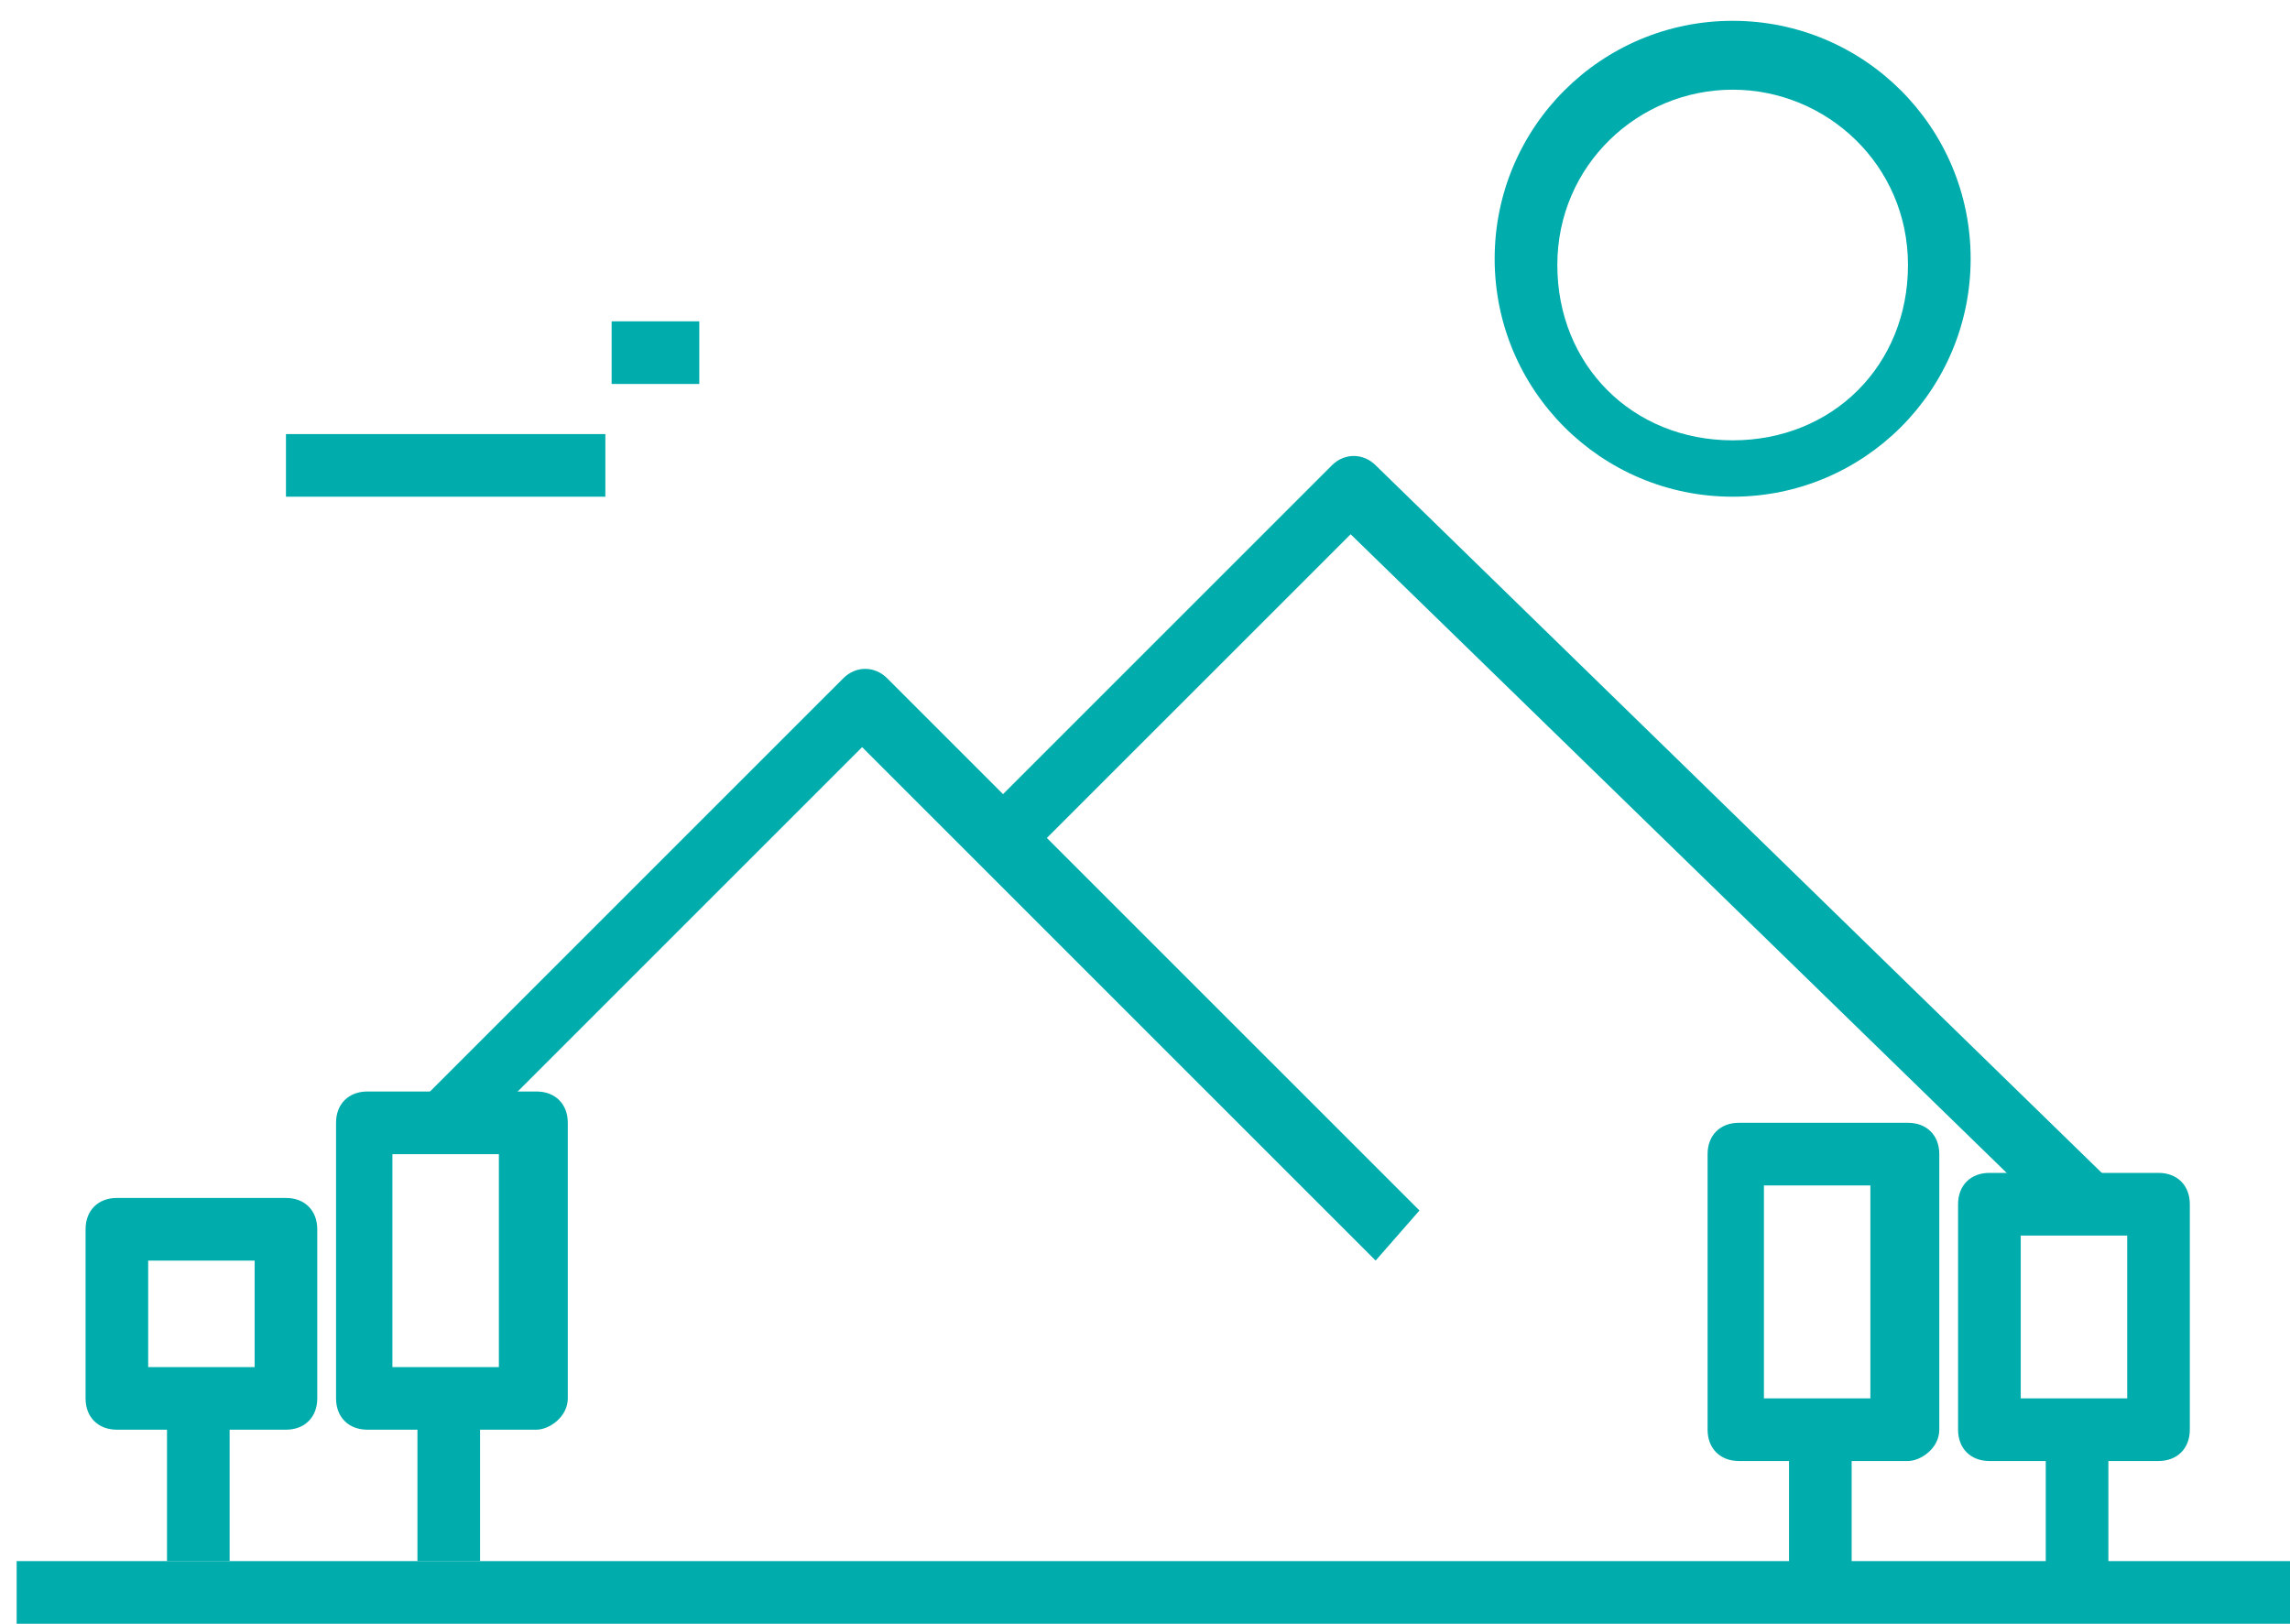 <svg width="55" height="39" viewBox="0 0 55 39" fill="none" xmlns="http://www.w3.org/2000/svg">
<path d="M33.039 30.277L20.706 17.945L11.23 27.42L10.177 26.367L20.254 16.291C20.555 15.99 21.007 15.99 21.307 16.291L34.092 29.074L33.039 30.277Z" fill="#00ACAC"/>
<path d="M49.586 29.525L32.439 12.832L24.467 20.802L23.414 19.75L31.988 11.177C32.288 10.877 32.74 10.877 33.041 11.177L50.789 28.473L49.586 29.525Z" fill="#00ACAC"/>
<path d="M41.614 11.93C38.455 11.93 35.898 9.373 35.898 6.215C35.898 3.057 38.455 0.5 41.614 0.5C44.773 0.5 47.33 3.057 47.33 6.215C47.33 9.373 44.773 11.93 41.614 11.93ZM41.614 2.154C39.358 2.154 37.403 3.959 37.403 6.365C37.403 8.771 39.208 10.576 41.614 10.576C44.021 10.576 45.825 8.771 45.825 6.365C45.826 3.959 43.87 2.154 41.614 2.154Z" fill="#00ACAC"/>
<path d="M6.868 34.339H2.807C2.356 34.339 2.055 34.038 2.055 33.587V29.526C2.055 29.074 2.355 28.773 2.807 28.773H6.868C7.319 28.773 7.62 29.074 7.62 29.526V33.587C7.62 34.038 7.319 34.339 6.868 34.339ZM3.559 32.835H6.116V30.278H3.559V32.835Z" fill="#00ACAC"/>
<path d="M4.011 33.586H5.515V37.497H4.011V33.586Z" fill="#00ACAC"/>
<path d="M12.884 34.339H8.824C8.372 34.339 8.071 34.038 8.071 33.587V26.968C8.071 26.517 8.372 26.216 8.824 26.216H12.884C13.336 26.216 13.637 26.517 13.637 26.968V33.587C13.636 34.038 13.185 34.339 12.884 34.339ZM9.425 32.835H11.982V27.721H9.425V32.835Z" fill="#00ACAC"/>
<path d="M10.026 33.586H11.53V37.497H10.026V33.586Z" fill="#00ACAC"/>
<path d="M0.4 37.496H55V39H0.4V37.496Z" fill="#00ACAC"/>
<path d="M51.842 35.091H47.781C47.329 35.091 47.028 34.79 47.028 34.338V28.923C47.028 28.472 47.329 28.171 47.781 28.171H51.842C52.293 28.171 52.594 28.472 52.594 28.923V34.338C52.594 34.789 52.293 35.091 51.842 35.091ZM48.533 33.587H51.09V29.676H48.533V33.587Z" fill="#00ACAC"/>
<path d="M49.134 34.338H50.638V38.249H49.134V34.338Z" fill="#00ACAC"/>
<path d="M45.825 35.091H41.764C41.313 35.091 41.012 34.79 41.012 34.339V27.72C41.012 27.269 41.312 26.968 41.764 26.968H45.825C46.276 26.968 46.577 27.269 46.577 27.72V34.339C46.577 34.79 46.126 35.091 45.825 35.091ZM42.365 33.587H44.922V28.473L42.365 28.473V33.587Z" fill="#00ACAC"/>
<path d="M42.968 34.338H44.472V38.249H42.968V34.338Z" fill="#00ACAC"/>
<path d="M6.868 10.426H14.539V11.93H6.868V10.426Z" fill="#00ACAC"/>
<path d="M14.69 7.718H16.795V9.222H14.69V7.718Z" fill="#00ACAC"/>
</svg>
